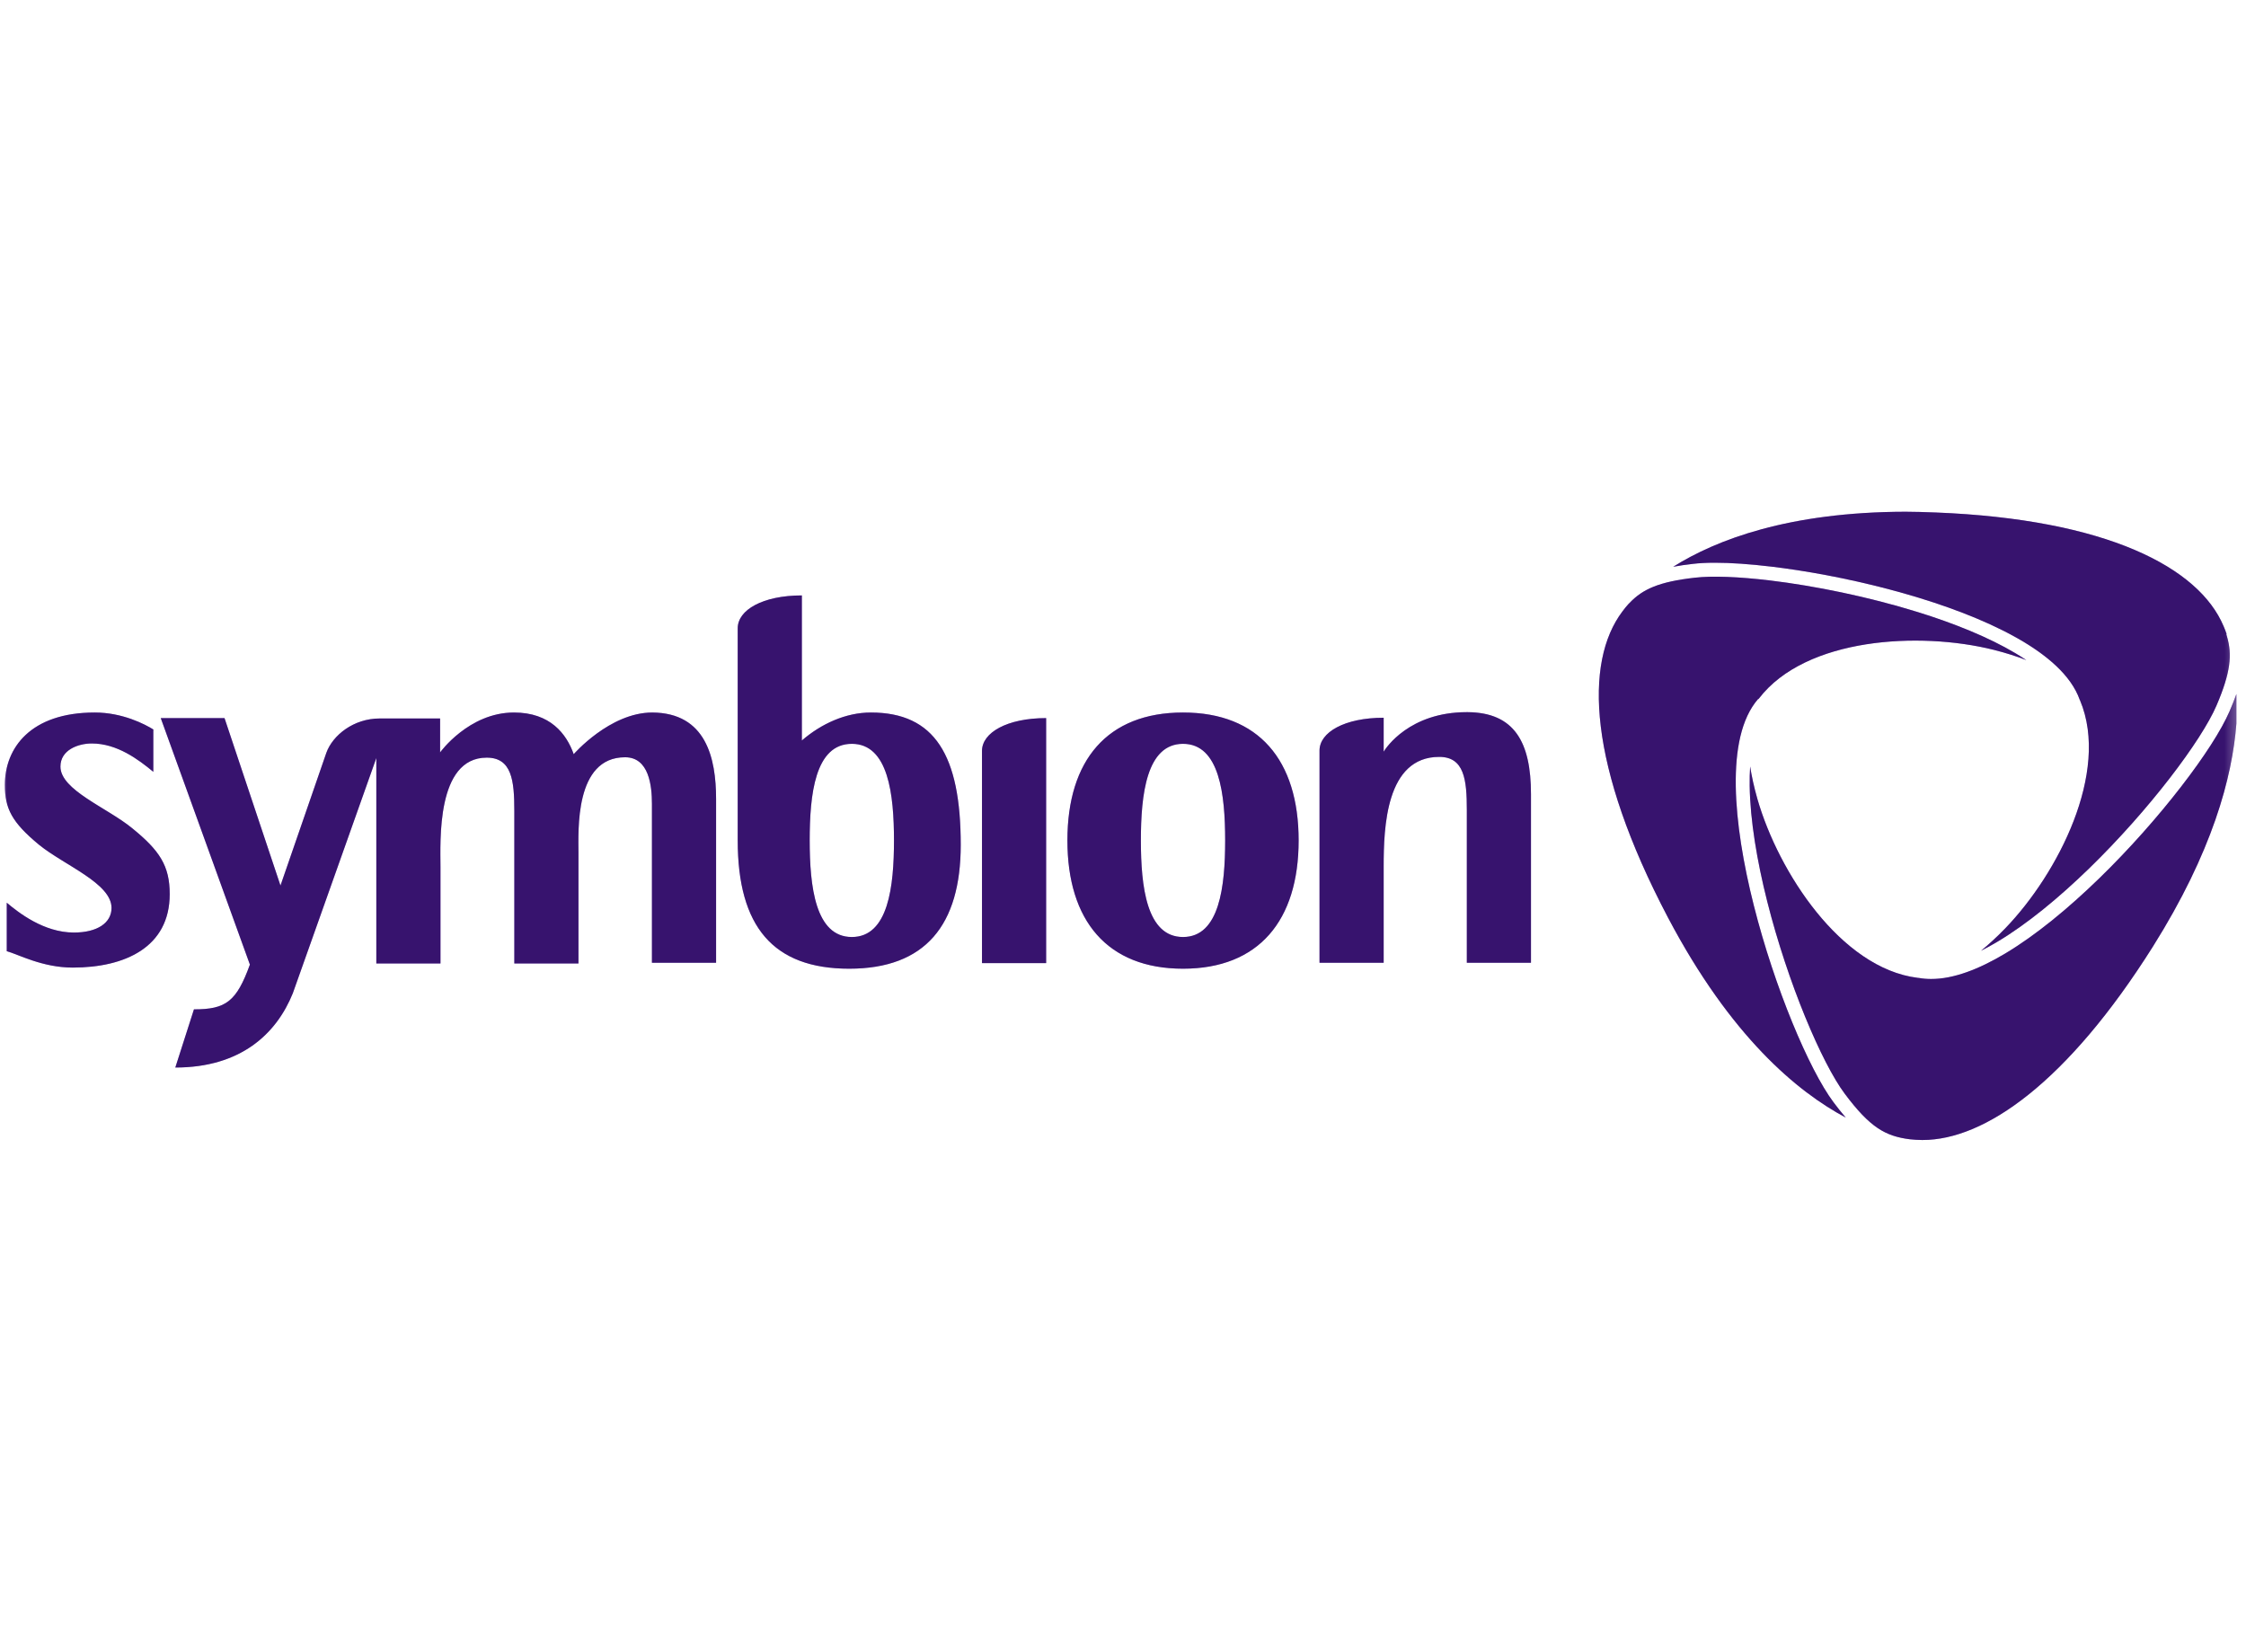 <svg width="155" height="114" viewBox="0 0 155 114" fill="none" xmlns="http://www.w3.org/2000/svg">
<g id="symbion" clip-path="url(#clip0_493_4993)">
<g id="Clip path group">
<mask id="mask0_493_4993" style="mask-type:luminance" maskUnits="userSpaceOnUse" x="0" y="0" width="155" height="114">
<g id="clip0_1131_6728">
<path id="Vector" d="M154.67 0H0V114H154.67V0Z" fill="white"/>
</g>
</mask>
<g mask="url(#mask0_493_4993)">
<g id="Group">
<g id="Vector_2">
<path d="M45.017 49.176C42.083 49.176 39.586 52.059 39.586 52.059V52.033C39.097 50.669 37.99 49.176 35.468 49.176C32.354 49.176 30.372 51.93 30.372 51.93V49.588H26.203C24.401 49.588 22.959 50.746 22.522 51.956L19.356 61.119L15.495 49.562H11.094L17.246 66.575C16.319 69.123 15.598 69.664 13.385 69.664L12.098 73.679C16.602 73.679 19.073 71.362 20.206 68.557L25.971 52.316V66.498H30.398V59.858C30.398 58.107 30.089 52.291 33.589 52.291C35.314 52.291 35.494 53.861 35.494 55.946V66.498H39.921V58.88C39.921 57.361 39.638 52.265 43.138 52.265C44.785 52.265 44.991 54.221 44.991 55.482V66.447H49.418V55.148C49.418 52.316 48.723 49.202 45.017 49.176ZM61.695 58.005C61.695 54.839 61.309 51.338 58.787 51.338C56.239 51.338 55.878 54.839 55.878 58.005C55.878 61.17 56.264 64.671 58.787 64.671C61.309 64.671 61.695 61.17 61.695 58.005ZM66.302 58.313C66.302 63.847 63.857 66.858 58.606 66.858C53.356 66.858 50.911 63.95 50.911 58.005V57.953V43.36C50.911 42.099 52.635 41.095 55.338 41.095V51.107C56.676 49.949 58.375 49.176 60.099 49.176C64.5 49.176 66.302 52.111 66.302 58.313ZM67.769 66.472H72.196V49.562C69.494 49.562 67.769 50.566 67.769 51.827V66.472ZM78.734 58.005C78.734 54.839 79.12 51.338 81.642 51.338C84.164 51.338 84.55 54.839 84.55 58.005C84.55 61.17 84.164 64.671 81.642 64.671C79.12 64.671 78.734 61.17 78.734 58.005ZM81.642 66.858C86.867 66.858 89.621 63.538 89.621 58.005C89.621 52.471 86.867 49.176 81.642 49.176C76.417 49.176 73.663 52.471 73.663 58.005C73.663 63.538 76.417 66.858 81.642 66.858ZM10.605 50.36C9.988 49.974 8.443 49.176 6.539 49.176C2.112 49.176 0.336 51.621 0.336 54.17C0.336 55.791 0.799 56.743 2.704 58.313C4.454 59.729 7.697 60.964 7.697 62.663C7.697 63.693 6.719 64.362 5.097 64.362C3.013 64.362 1.262 62.972 0.465 62.303V65.649C1.237 65.855 2.91 66.781 5.02 66.781C8.598 66.781 11.712 65.391 11.712 61.711C11.712 59.755 11.017 58.699 9.113 57.155C7.388 55.74 4.171 54.53 4.171 52.908C4.171 51.75 5.406 51.313 6.333 51.313C8.083 51.313 9.55 52.419 10.58 53.269V50.36H10.605ZM105.655 54.813V66.447H101.228V55.894C101.228 53.809 101.048 52.239 99.324 52.239C95.643 52.239 95.489 57.104 95.489 59.806V66.447H91.062V51.802C91.062 50.541 92.786 49.537 95.489 49.537V51.879C95.643 51.621 97.265 49.151 101.228 49.151H101.28C104.523 49.176 105.655 51.235 105.655 54.813Z" fill="#5C1FB7"/>
<path d="M45.017 49.176C42.083 49.176 39.586 52.059 39.586 52.059V52.033C39.097 50.669 37.99 49.176 35.468 49.176C32.354 49.176 30.372 51.93 30.372 51.93V49.588H26.203C24.401 49.588 22.959 50.746 22.522 51.956L19.356 61.119L15.495 49.562H11.094L17.246 66.575C16.319 69.123 15.598 69.664 13.385 69.664L12.098 73.679C16.602 73.679 19.073 71.362 20.206 68.557L25.971 52.316V66.498H30.398V59.858C30.398 58.107 30.089 52.291 33.589 52.291C35.314 52.291 35.494 53.861 35.494 55.946V66.498H39.921V58.88C39.921 57.361 39.638 52.265 43.138 52.265C44.785 52.265 44.991 54.221 44.991 55.482V66.447H49.418V55.148C49.418 52.316 48.723 49.202 45.017 49.176ZM61.695 58.005C61.695 54.839 61.309 51.338 58.787 51.338C56.239 51.338 55.878 54.839 55.878 58.005C55.878 61.17 56.264 64.671 58.787 64.671C61.309 64.671 61.695 61.17 61.695 58.005ZM66.302 58.313C66.302 63.847 63.857 66.858 58.606 66.858C53.356 66.858 50.911 63.95 50.911 58.005V57.953V43.36C50.911 42.099 52.635 41.095 55.338 41.095V51.107C56.676 49.949 58.375 49.176 60.099 49.176C64.5 49.176 66.302 52.111 66.302 58.313ZM67.769 66.472H72.196V49.562C69.494 49.562 67.769 50.566 67.769 51.827V66.472ZM78.734 58.005C78.734 54.839 79.12 51.338 81.642 51.338C84.164 51.338 84.55 54.839 84.55 58.005C84.55 61.17 84.164 64.671 81.642 64.671C79.12 64.671 78.734 61.17 78.734 58.005ZM81.642 66.858C86.867 66.858 89.621 63.538 89.621 58.005C89.621 52.471 86.867 49.176 81.642 49.176C76.417 49.176 73.663 52.471 73.663 58.005C73.663 63.538 76.417 66.858 81.642 66.858ZM10.605 50.36C9.988 49.974 8.443 49.176 6.539 49.176C2.112 49.176 0.336 51.621 0.336 54.17C0.336 55.791 0.799 56.743 2.704 58.313C4.454 59.729 7.697 60.964 7.697 62.663C7.697 63.693 6.719 64.362 5.097 64.362C3.013 64.362 1.262 62.972 0.465 62.303V65.649C1.237 65.855 2.91 66.781 5.02 66.781C8.598 66.781 11.712 65.391 11.712 61.711C11.712 59.755 11.017 58.699 9.113 57.155C7.388 55.74 4.171 54.53 4.171 52.908C4.171 51.75 5.406 51.313 6.333 51.313C8.083 51.313 9.55 52.419 10.58 53.269V50.36H10.605ZM105.655 54.813V66.447H101.228V55.894C101.228 53.809 101.048 52.239 99.324 52.239C95.643 52.239 95.489 57.104 95.489 59.806V66.447H91.062V51.802C91.062 50.541 92.786 49.537 95.489 49.537V51.879C95.643 51.621 97.265 49.151 101.228 49.151H101.28C104.523 49.176 105.655 51.235 105.655 54.813Z" fill="black" fill-opacity="0.4"/>
</g>
<g id="Vector_3">
<path d="M138.364 65.82C136.589 66.879 134.826 67.575 133.261 67.567C132.969 67.567 132.683 67.543 132.406 67.492H132.37L132.341 67.488C129.665 67.157 127.261 65.297 125.367 62.958C123.466 60.609 122.021 57.707 121.283 55.151V55.149C121.044 54.309 120.882 53.562 120.78 52.9C120.752 53.323 120.742 53.768 120.748 54.233V54.239C120.784 56.624 121.253 59.423 121.961 62.227C122.668 65.027 123.607 67.813 124.572 70.169C125.541 72.534 126.521 74.432 127.301 75.476C128.189 76.668 128.898 77.397 129.584 77.858C130.257 78.31 130.938 78.523 131.808 78.632C132.09 78.658 132.35 78.681 132.631 78.681H132.683C134.814 78.681 137.304 77.703 140.017 75.527C142.727 73.354 145.628 70.008 148.569 65.341C152.67 58.819 154.058 53.649 154.338 49.93V47.896C154.206 48.267 154.05 48.661 153.869 49.082C153.304 50.394 152.09 52.269 150.512 54.308C148.928 56.356 146.956 58.597 144.851 60.642C142.748 62.684 140.5 64.545 138.364 65.82Z" fill="#5C1FB7"/>
<path d="M138.364 65.82C136.589 66.879 134.826 67.575 133.261 67.567C132.969 67.567 132.683 67.543 132.406 67.492H132.37L132.341 67.488C129.665 67.157 127.261 65.297 125.367 62.958C123.466 60.609 122.021 57.707 121.283 55.151V55.149C121.044 54.309 120.882 53.562 120.78 52.9C120.752 53.323 120.742 53.768 120.748 54.233V54.239C120.784 56.624 121.253 59.423 121.961 62.227C122.668 65.027 123.607 67.813 124.572 70.169C125.541 72.534 126.521 74.432 127.301 75.476C128.189 76.668 128.898 77.397 129.584 77.858C130.257 78.31 130.938 78.523 131.808 78.632C132.09 78.658 132.35 78.681 132.631 78.681H132.683C134.814 78.681 137.304 77.703 140.017 75.527C142.727 73.354 145.628 70.008 148.569 65.341C152.67 58.819 154.058 53.649 154.338 49.93V47.896C154.206 48.267 154.05 48.661 153.869 49.082C153.304 50.394 152.09 52.269 150.512 54.308C148.928 56.356 146.956 58.597 144.851 60.642C142.748 62.684 140.5 64.545 138.364 65.82Z" fill="black" fill-opacity="0.4"/>
</g>
<g id="Vector_4">
<path d="M153.646 43.787L153.659 43.748C153.6 43.574 153.531 43.397 153.452 43.215L153.45 43.211C152.602 41.203 150.612 39.358 147.314 37.951C144.02 36.547 139.462 35.601 133.567 35.37L133.494 35.368C132.798 35.343 132.137 35.319 131.5 35.319C123.431 35.336 118.425 37.259 115.471 39.117C115.884 39.039 116.332 38.974 116.823 38.919C117.26 38.865 117.769 38.839 118.347 38.839C119.431 38.839 120.752 38.929 122.215 39.104C122.491 39.136 122.771 39.172 123.055 39.211C125.62 39.559 128.547 40.147 131.37 40.948C134.19 41.748 136.926 42.766 139.099 43.979C141.237 45.172 142.926 46.607 143.524 48.294L143.544 48.332L143.55 48.347C144.597 50.841 144.186 53.853 143.105 56.658C142.019 59.474 140.226 62.166 138.382 64.076L138.381 64.077C137.783 64.694 137.226 65.202 136.71 65.62C137.08 65.436 137.459 65.227 137.846 64.996C139.894 63.774 142.082 61.968 144.156 59.954C146.227 57.942 148.169 55.735 149.727 53.721C151.291 51.7 152.445 49.901 152.961 48.703C153.944 46.41 154.055 45.194 153.688 43.931L153.646 43.787Z" fill="#5C1FB7"/>
<path d="M153.646 43.787L153.659 43.748C153.6 43.574 153.531 43.397 153.452 43.215L153.45 43.211C152.602 41.203 150.612 39.358 147.314 37.951C144.02 36.547 139.462 35.601 133.567 35.37L133.494 35.368C132.798 35.343 132.137 35.319 131.5 35.319C123.431 35.336 118.425 37.259 115.471 39.117C115.884 39.039 116.332 38.974 116.823 38.919C117.26 38.865 117.769 38.839 118.347 38.839C119.431 38.839 120.752 38.929 122.215 39.104C122.491 39.136 122.771 39.172 123.055 39.211C125.62 39.559 128.547 40.147 131.37 40.948C134.19 41.748 136.926 42.766 139.099 43.979C141.237 45.172 142.926 46.607 143.524 48.294L143.544 48.332L143.55 48.347C144.597 50.841 144.186 53.853 143.105 56.658C142.019 59.474 140.226 62.166 138.382 64.076L138.381 64.077C137.783 64.694 137.226 65.202 136.71 65.62C137.08 65.436 137.459 65.227 137.846 64.996C139.894 63.774 142.082 61.968 144.156 59.954C146.227 57.942 148.169 55.735 149.727 53.721C151.291 51.7 152.445 49.901 152.961 48.703C153.944 46.41 154.055 45.194 153.688 43.931L153.646 43.787Z" fill="black" fill-opacity="0.4"/>
</g>
<g id="Vector_5">
<path d="M112.381 41.691L112.38 41.69C112.238 41.847 112.101 42.017 111.963 42.203L111.961 42.206C110.646 43.952 110.042 46.598 110.474 50.154C110.906 53.707 112.367 58.121 115.116 63.34C119.445 71.548 124.043 75.36 127.379 77.133C127.107 76.819 126.827 76.468 126.534 76.076C125.679 74.932 124.662 72.943 123.685 70.558C122.704 68.162 121.75 65.333 121.032 62.487C120.314 59.644 119.827 56.766 119.789 54.278V54.246C119.753 51.787 120.154 49.599 121.33 48.244L121.344 48.255L121.382 48.216C123.012 46.082 125.817 44.938 128.78 44.471C131.767 44.001 135.004 44.204 137.586 44.85L137.588 44.85C138.458 45.07 139.204 45.311 139.841 45.56C139.603 45.399 139.351 45.24 139.087 45.083C137.244 43.986 134.879 43.03 132.348 42.243C128.911 41.175 125.208 40.431 122.155 40.062C119.962 39.8 118.125 39.734 116.963 39.872L116.96 39.872C114.489 40.149 113.359 40.667 112.467 41.605L112.458 41.614L112.381 41.691Z" fill="#5C1FB7"/>
<path d="M112.381 41.691L112.38 41.69C112.238 41.847 112.101 42.017 111.963 42.203L111.961 42.206C110.646 43.952 110.042 46.598 110.474 50.154C110.906 53.707 112.367 58.121 115.116 63.34C119.445 71.548 124.043 75.36 127.379 77.133C127.107 76.819 126.827 76.468 126.534 76.076C125.679 74.932 124.662 72.943 123.685 70.558C122.704 68.162 121.75 65.333 121.032 62.487C120.314 59.644 119.827 56.766 119.789 54.278V54.246C119.753 51.787 120.154 49.599 121.33 48.244L121.344 48.255L121.382 48.216C123.012 46.082 125.817 44.938 128.78 44.471C131.767 44.001 135.004 44.204 137.586 44.85L137.588 44.85C138.458 45.07 139.204 45.311 139.841 45.56C139.603 45.399 139.351 45.24 139.087 45.083C137.244 43.986 134.879 43.03 132.348 42.243C128.911 41.175 125.208 40.431 122.155 40.062C119.962 39.8 118.125 39.734 116.963 39.872L116.96 39.872C114.489 40.149 113.359 40.667 112.467 41.605L112.458 41.614L112.381 41.691Z" fill="black" fill-opacity="0.4"/>
</g>
</g>
</g>
</g>
</g>
<defs>
<clipPath id="clip0_493_4993">
<rect width="155" height="114" fill="white"/>
</clipPath>
</defs>
</svg>

